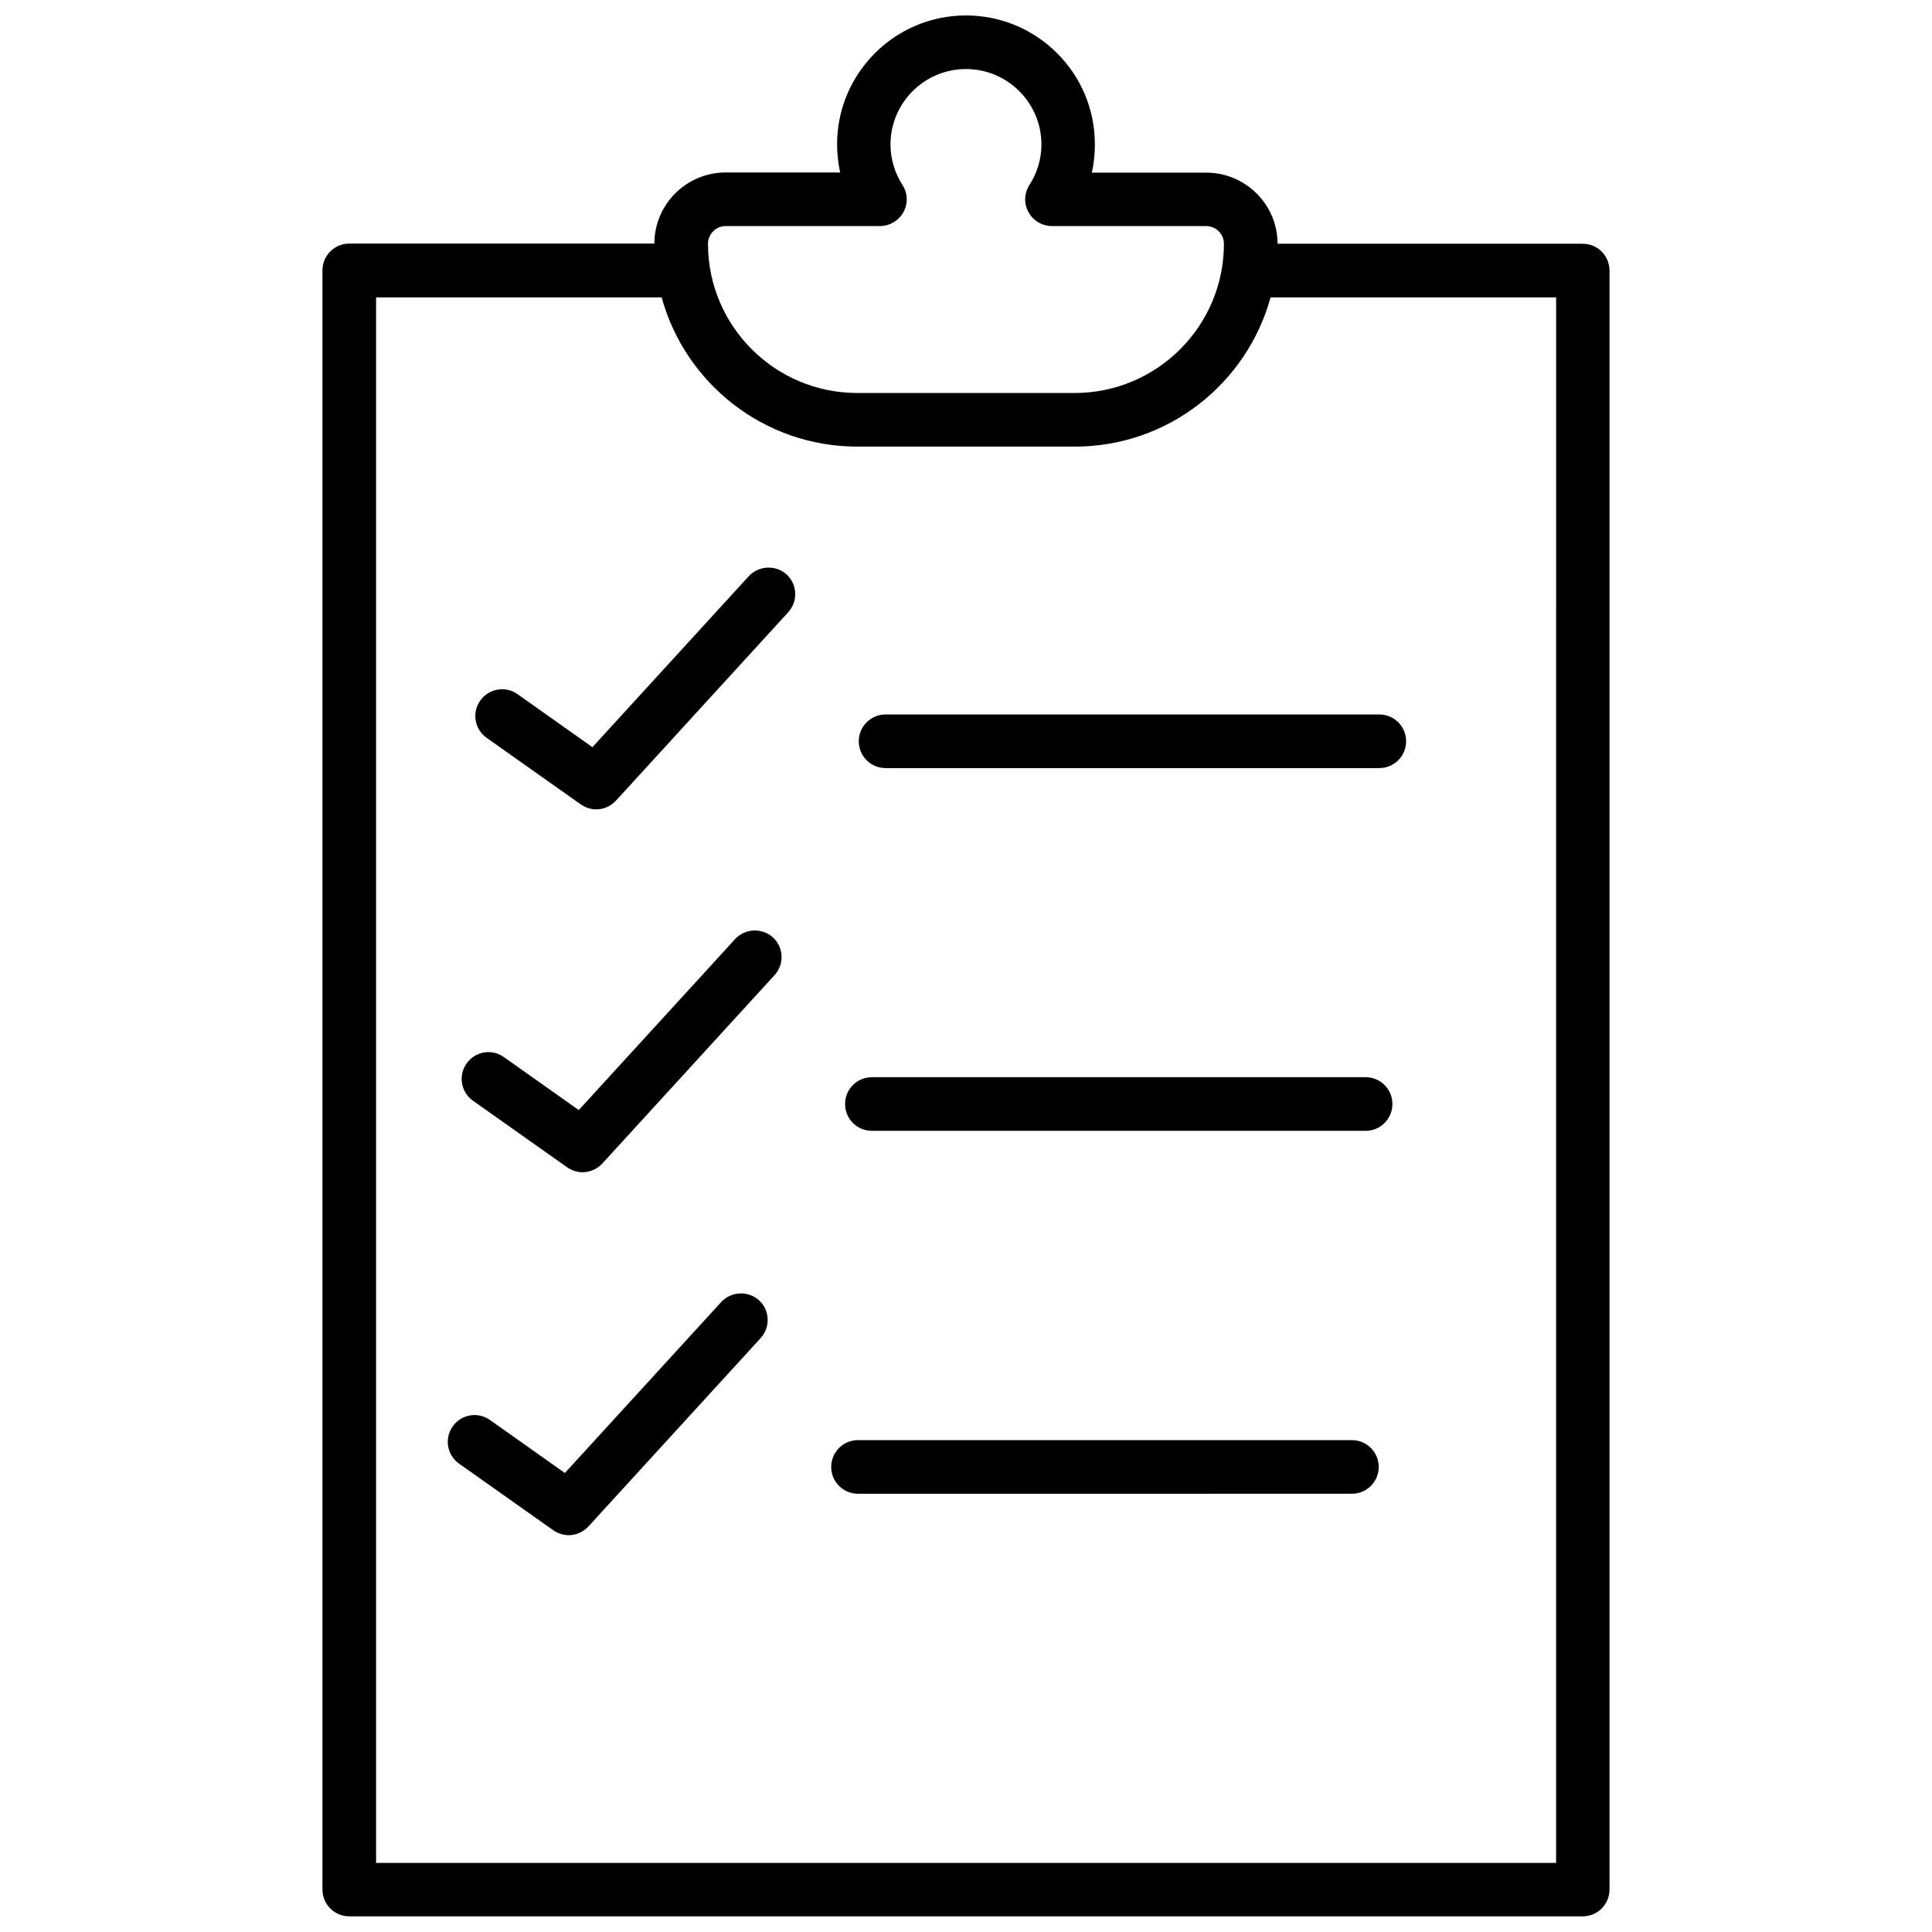 <?xml version="1.0" encoding="UTF-8"?>
<!-- Uploaded to: SVG Repo, www.svgrepo.com, Generator: SVG Repo Mixer Tools -->
<svg width="800px" height="800px" version="1.1" viewBox="144 144 512 512" xmlns="http://www.w3.org/2000/svg">
 <defs>
  <clipPath id="a">
   <path d="m229 148.09h342v503.81h-342z"/>
  </clipPath>
 </defs>
 <g clip-path="url(#a)">
  <path d="m563.43 208.6h-80.859c0-10.379-8.465-18.844-18.895-18.844h-30.328c0.555-2.418 0.805-4.938 0.805-7.457 0.051-18.891-15.316-34.207-34.156-34.207-18.844 0-34.16 15.316-34.16 34.16 0 2.519 0.301 5.039 0.805 7.457h-30.328c-10.43 0-18.895 8.465-18.895 18.844l-80.859-0.004c-3.93 0-7.106 3.176-7.106 7.106v429.09c0 3.93 3.176 7.106 7.106 7.106h326.87c3.93 0 7.106-3.176 7.106-7.106v-429.05c0-3.93-3.176-7.102-7.106-7.102zm-227.12-4.688h40.859c2.57 0 4.988-1.41 6.246-3.68 1.258-2.266 1.16-5.039-0.25-7.203-2.066-3.223-3.176-6.953-3.176-10.73 0-11.035 8.969-20 20-20 11.035 0 20 8.969 20 20 0 3.777-1.109 7.508-3.176 10.73-1.41 2.168-1.512 4.938-0.25 7.203 1.258 2.266 3.629 3.68 6.246 3.68h40.859c2.57 0 4.684 2.117 4.684 4.684 0 21.816-17.734 39.551-39.551 39.551h-57.629c-21.816 0-39.551-17.734-39.551-39.551 0.004-2.566 2.117-4.684 4.688-4.684zm220.02 433.78h-312.66v-414.89h75.672c6.246 22.773 27.105 39.551 51.844 39.551h57.688c24.738 0 45.594-16.777 51.844-39.551h75.672l-0.004 414.89z"/>
 </g>
 <path d="m342.41 296.72-41.414 45.293-19.852-14.055c-3.176-2.266-7.609-1.512-9.875 1.715-2.266 3.176-1.512 7.609 1.715 9.875l24.938 17.633c1.258 0.855 2.672 1.309 4.082 1.309 1.914 0 3.828-0.805 5.238-2.316l45.645-49.926c2.621-2.871 2.469-7.356-0.453-10.027-2.871-2.574-7.356-2.371-10.023 0.5z"/>
 <path d="m378.69 333.34c-3.93 0-7.106 3.176-7.106 7.106 0 3.93 3.176 7.106 7.106 7.106h130.84c3.93 0 7.106-3.176 7.106-7.106 0-3.93-3.176-7.106-7.106-7.106z"/>
 <path d="m338.79 392.89-41.414 45.293-19.852-14.055c-3.223-2.266-7.609-1.512-9.875 1.715-2.266 3.176-1.512 7.609 1.715 9.875l24.938 17.633c1.258 0.855 2.672 1.309 4.082 1.309 1.914 0 3.828-0.805 5.238-2.316l45.645-49.926c2.621-2.871 2.469-7.356-0.453-10.027-2.918-2.574-7.402-2.371-10.023 0.5z"/>
 <path d="m505.9 429.47h-130.84c-3.93 0-7.106 3.176-7.106 7.106s3.176 7.106 7.106 7.106h130.84c3.93 0 7.106-3.176 7.106-7.106 0-3.934-3.176-7.106-7.106-7.106z"/>
 <path d="m335.11 489.07-41.414 45.293-19.852-14.055c-3.223-2.266-7.609-1.512-9.875 1.715-2.266 3.176-1.512 7.609 1.715 9.875l24.938 17.633c1.258 0.855 2.672 1.309 4.082 1.309 1.914 0 3.828-0.805 5.238-2.316l45.645-49.926c2.621-2.871 2.469-7.356-0.453-10.027-2.871-2.57-7.356-2.371-10.023 0.5z"/>
 <path d="m502.27 525.65h-130.89c-3.93 0-7.106 3.176-7.106 7.106 0 3.93 3.176 7.106 7.106 7.106l130.89-0.004c3.93 0 7.106-3.176 7.106-7.106-0.004-3.926-3.176-7.102-7.106-7.102z"/>
</svg>